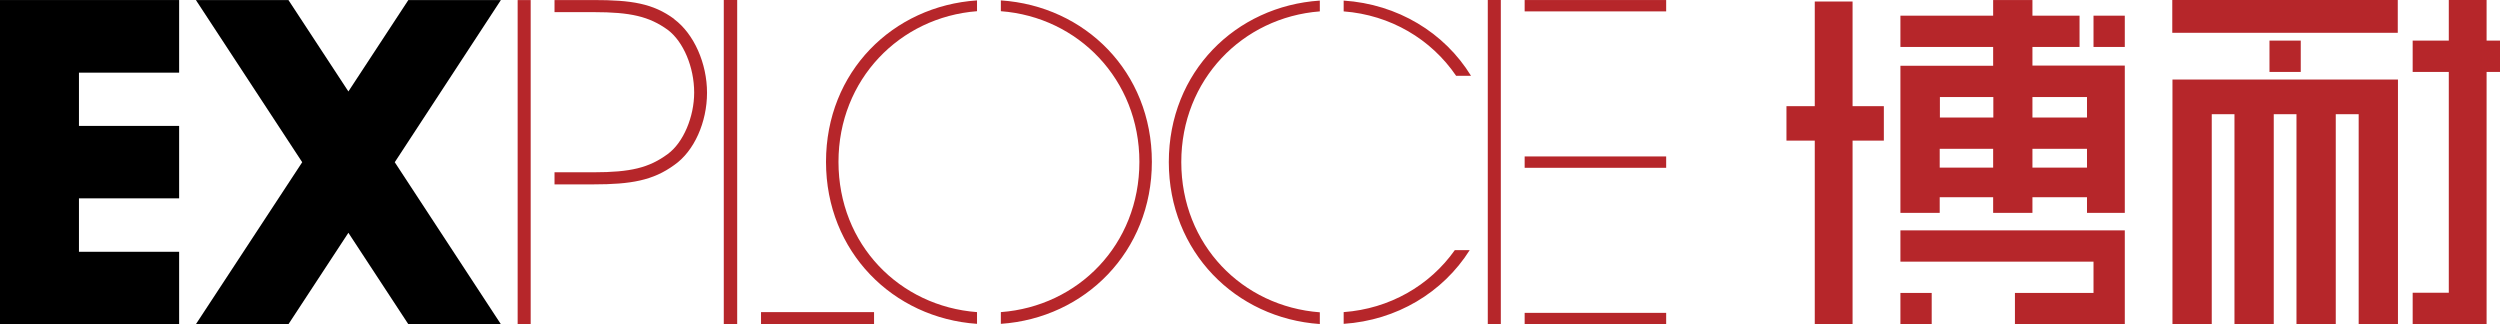 <?xml version="1.0" encoding="UTF-8"?>
<!DOCTYPE svg PUBLIC "-//W3C//DTD SVG 1.1//EN" "http://www.w3.org/Graphics/SVG/1.1/DTD/svg11.dtd">
<!-- Creator: CorelDRAW -->
<svg xmlns="http://www.w3.org/2000/svg" xml:space="preserve" width="179.051mm" height="23.223mm" style="shape-rendering:geometricPrecision; text-rendering:geometricPrecision; image-rendering:optimizeQuality; fill-rule:evenodd; clip-rule:evenodd"
viewBox="0 0 13.426 1.741"
 xmlns:xlink="http://www.w3.org/1999/xlink">
 <defs>
  <style type="text/css">
   <![CDATA[
    .fil0 {fill:#B6262A}
    .fil1 {fill:black}
   ]]>
  </style>
 </defs>
 <g id="图层_x0020_1">
  <g id="_248133112">
   <path id="_248133592" class="fil0" d="M10.418 0.631l0.287 0 0 -0.11 -0.287 0 0 0.11zm0.993 1.11l0 -0.336 0 -0.168 -0.084 0 -0.084 0 -0.119 0 -0.091 0 -0.827 0 0 0.168 0.723 0 0.195 0 0.119 0 0 0.168 -0.119 0 -0.195 0 -0.108 0 0 0.168 0.086 0 0.336 0 0.084 0 0.084 0zm-1.205 -0.168l0.168 0 0 0.168 -0.168 0 0 -0.168zm1.037 -1.489l0.168 0 0 0.168 -0.168 0 0 -0.168zm-0.328 0.547l0.293 0 0 -0.11 -0.293 0 0 0.11zm0 0.269l0.293 0 0 -0.101 -0.293 0 0 0.101zm-0.498 0l0.287 0 0 -0.101 -0.287 0 0 0.101zm0.498 -0.649l0 0.101 0.496 0 0 0.141 0 0.65 -0.203 0 0 -0.084 -0.293 0 0 0.084 -0.211 0 0 -0.084 -0.287 0 0 0.084 -0.211 0 0 -0.09 0 -0.559 0 -0.141 0.498 0 0 -0.101 -0.498 0 0 -0.168 0.498 0 0 -0.084 0.211 0 0 0.084 0.253 0 0 0.168 -0.253 0zm-1.321 0.319l0.152 0 0 -0.562 0.203 0 0 0.562 0.168 0 0 0.185 -0.168 0 0 0.985 -0.203 0 0 -0.985 -0.152 0 0 -0.185z"/>
   <path id="_248134024" class="fil0" d="M13.151 1.547l0 -0.142 0 -0.416 0 -0.561 0 -0.042 -0.194 0 0 -0.168 0.194 0 0 -0.219 0.203 0 0 0.219 0.072 0 0 0.168 -0.072 0 0 0.042 0 0.282 0 0.862 0 0.159 0 0.009 -0.397 0 0 -0.009 0 -0.159 0.194 0 0 -0.026zm-1.485 -1.371l1.211 0 0 -0.177 -1.211 0 0 0.177zm0.522 0.042l0.168 0 0 0.168 -0.168 0 0 -0.168zm0.356 0.395l0 1.127 -0.211 0 0 -1.127 -0.122 0 0 1.127 -0.211 0 0 -1.127 -0.081 0 -0.041 0 0 1.118 0 0.009 -0.211 0 0 -0.009 0 -1.304 0.163 0 0.048 0 0.122 0 0.088 0 0.124 0 0.112 0 0.01 0 0.211 0 0.08 0 0.042 0 0.211 0 0 0.379 0 0.925 0 0.009 -0.211 0 0 -1.127 -0.086 0 -0.037 0z"/>
   <path id="_248134120" class="fil0" d="M3.887 1.741l0.072 0 0 -0.065 0 -0.72 0 -0.957 -0.072 0 0 1.741zm0.2 0l0.607 0 0 -0.065 -0.607 0 0 0.065z"/>
   <path id="_248133568" class="fil0" d="M5.375 1.739c0.452,-0.031 0.811,-0.388 0.811,-0.87 0,-0.484 -0.359,-0.837 -0.811,-0.867l0 0.058c0.415,0.031 0.744,0.367 0.744,0.809 0,0.445 -0.329,0.776 -0.744,0.807l0 0.063zm-0.128 -1.737c-0.452,0.03 -0.811,0.383 -0.811,0.867 0,0.482 0.359,0.839 0.811,0.87l0 -0.063c-0.415,-0.031 -0.744,-0.362 -0.744,-0.807 0,-0.442 0.329,-0.777 0.744,-0.809l0 -0.058z"/>
   <path id="_248133664" class="fil0" d="M7.99 1.741l0.07 0 0 -0.061 0 -0.78 0 -0.061 0 -0.78 0 -0.061 -0.07 0 0 0.84 0 0.061 0 0.84zm0.198 0l0.76 0 0 -0.061 -0.76 0 0 0.061zm0 -0.84l0.76 0 0 -0.061 -0.76 0 0 0.061zm0 -0.84l0.76 0 0 -0.061 -0.76 0 0 0.061z"/>
   <polygon id="_248132848" class="fil1" points="-0,1.741 0.962,1.741 0.962,1.352 0.424,1.352 0.424,1.065 0.962,1.065 0.962,0.676 0.424,0.676 0.424,0.39 0.962,0.39 0.962,7.49827e-006 -0,7.49827e-006 -0,0.676 -0,1.065 "/>
   <path id="_248133496" class="fil0" d="M3.621 0.102c-0.114,-0.084 -0.23,-0.102 -0.434,-0.102l-0.209 0 0 0.065 0.211 0c0.197,0 0.297,0.023 0.397,0.095 0.084,0.063 0.142,0.2 0.142,0.337 0,0.13 -0.058,0.269 -0.142,0.33 -0.1,0.074 -0.2,0.098 -0.397,0.098l-0.211 0 0 0.065 0.209 0c0.202,0 0.32,-0.021 0.434,-0.104 0.107,-0.074 0.176,-0.23 0.176,-0.388 0,-0.158 -0.07,-0.316 -0.176,-0.395zm-0.771 -0.102l-0.07 0 0 1.741 0.07 0 0 -0.448 0 -0.241 0 -0.063 0 -0.065 0 -0.859 0 -0.065z"/>
   <polygon id="_248133352" class="fil1" points="1.052,1.741 1.549,1.741 1.871,1.25 2.193,1.741 2.69,1.741 2.12,0.871 2.69,0 2.193,0 1.871,0.491 1.549,0 1.052,0 1.623,0.871 "/>
   <path id="_248133160" class="fil0" d="M7.216 1.739c0.285,-0.019 0.533,-0.168 0.677,-0.396l-0.08 0c-0.135,0.191 -0.351,0.315 -0.597,0.333l0 0.063zm0.684 -1.332c-0.143,-0.233 -0.395,-0.385 -0.684,-0.404l0 0.058c0.251,0.019 0.47,0.149 0.604,0.346l0.08 0zm-0.812 -0.404c-0.452,0.03 -0.811,0.383 -0.811,0.867 0,0.482 0.359,0.839 0.811,0.87l0 -0.063c-0.415,-0.031 -0.744,-0.362 -0.744,-0.807 0,-0.442 0.329,-0.777 0.744,-0.809l0 -0.058z"/>
  </g>
 </g>
</svg>
